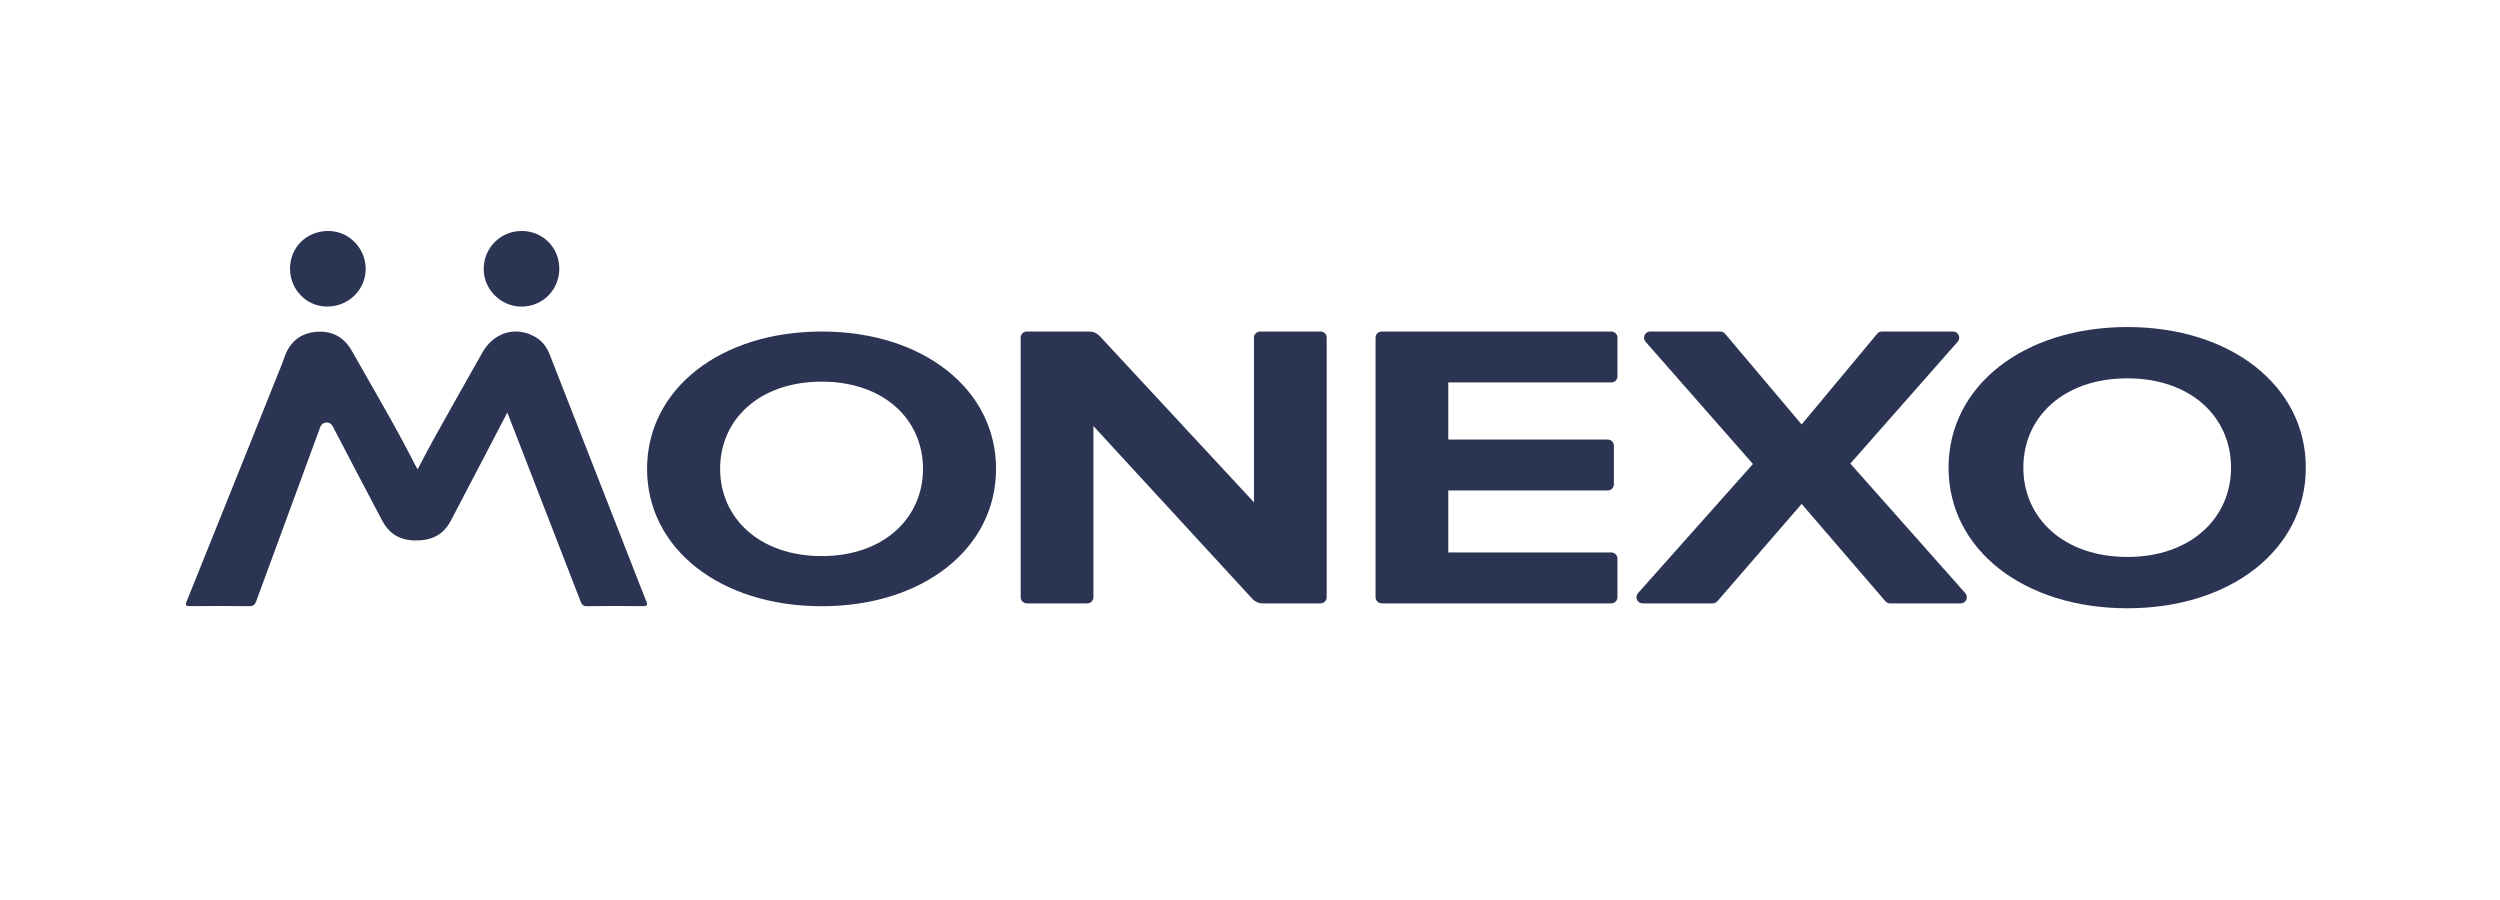 <?xml version="1.0" encoding="UTF-8" standalone="no"?>
<!DOCTYPE svg PUBLIC "-//W3C//DTD SVG 1.1//EN" "http://www.w3.org/Graphics/SVG/1.1/DTD/svg11.dtd">
<svg width="100%" height="100%" viewBox="0 0 2000 720" version="1.1" xmlns="http://www.w3.org/2000/svg" xmlns:xlink="http://www.w3.org/1999/xlink" xml:space="preserve" xmlns:serif="http://www.serif.com/" style="fill-rule:evenodd;clip-rule:evenodd;stroke-linejoin:round;stroke-miterlimit:2;">
    <g transform="matrix(1,0,0,1,-7813,0)">
        <g id="Artboard2" transform="matrix(0.414,0,0,0.373,4574.89,323.403)">
            <rect x="7813.18" y="-867.765" width="4825.77" height="1931.47" style="fill:none;"/>
            <g transform="matrix(10.054,0,0,11.18,5993.86,-3165.51)">
                <g transform="matrix(0.274,0,0,0.274,202.966,233.387)">
                    <path d="M499.157,322.995C569.789,322.995 621.38,282.881 621.38,226.823C621.38,170.773 569.789,130.659 499.157,130.659C428.176,130.659 376.585,170.773 376.585,226.823C376.585,282.881 428.176,322.995 499.157,322.995ZM499.157,287.894C455.587,287.894 427.827,261.404 427.827,226.823C427.827,191.963 455.587,165.751 499.157,165.751C542.378,165.751 570.138,191.963 570.138,226.823C570.138,261.404 542.378,287.894 499.157,287.894Z" style="fill:rgb(43,52,83);fill-rule:nonzero;"/>
                </g>
                <g transform="matrix(0.274,0,0,0.274,202.966,233.387)">
                    <path d="M849.007,320.99C851.389,320.99 853.304,319.065 853.304,316.693L853.304,134.956C853.304,132.584 851.389,130.659 849.007,130.659L806.583,130.659C805.447,130.659 804.354,131.116 803.549,131.921C802.743,132.727 802.286,133.819 802.286,134.956L802.286,250.223C802.286,250.223 711.414,152.484 693.993,133.748C692.158,131.778 689.598,130.659 686.912,130.659L642.957,130.659C640.585,130.659 638.66,132.584 638.66,134.956L638.66,316.693C638.66,319.065 640.585,320.99 642.957,320.99L685.39,320.99C687.762,320.99 689.687,319.065 689.687,316.693L689.687,196.86C689.687,196.86 783.487,298.636 801.212,317.874C803.047,319.862 805.626,320.99 808.32,320.99L849.007,320.99Z" style="fill:rgb(43,52,83);fill-rule:nonzero;"/>
                </g>
                <g transform="matrix(0.274,0,0,0.274,202.966,233.387)">
                    <path d="M1052.97,320.99C1055.36,320.99 1057.27,319.065 1057.27,316.693L1057.27,289.648C1057.27,288.511 1056.82,287.419 1056.02,286.614C1055.21,285.799 1054.12,285.351 1052.97,285.351L938.603,285.351L938.603,241.934L1050.46,241.934C1051.61,241.934 1052.7,241.477 1053.5,240.671C1054.31,239.866 1054.76,238.774 1054.76,237.637L1054.76,210.592C1054.76,209.447 1054.31,208.354 1053.5,207.549C1052.7,206.743 1051.61,206.295 1050.46,206.295L938.603,206.295L938.603,166.297L1052.97,166.297C1054.12,166.297 1055.21,165.85 1056.02,165.044C1056.82,164.238 1057.27,163.146 1057.27,162L1057.27,134.956C1057.27,132.584 1055.36,130.659 1052.97,130.659L891.882,130.659C889.51,130.659 887.585,132.584 887.585,134.956L887.585,316.693C887.585,319.065 889.51,320.99 891.882,320.99L1052.97,320.99Z" style="fill:rgb(43,52,83);fill-rule:nonzero;"/>
                </g>
                <g transform="matrix(0.274,0,0,0.274,202.966,233.387)">
                    <path d="M1298.06,320.99C1299.75,320.99 1301.29,319.996 1301.98,318.456C1302.68,316.907 1302.4,315.108 1301.27,313.837C1281.22,291.278 1220.62,223.116 1220.62,223.116C1220.62,223.116 1276.79,159.485 1295.93,137.803C1297.05,136.532 1297.32,134.732 1296.62,133.193C1295.93,131.653 1294.4,130.659 1292.71,130.659L1242.77,130.659C1241.49,130.659 1240.28,131.223 1239.47,132.208C1231.25,142.055 1186.46,195.723 1186.46,195.723C1186.46,195.723 1141.02,141.975 1132.74,132.181C1131.92,131.214 1130.72,130.659 1129.45,130.659L1080.19,130.659C1078.51,130.659 1076.98,131.644 1076.28,133.184C1075.58,134.723 1075.86,136.532 1076.97,137.794C1096.09,159.521 1152.31,223.403 1152.31,223.403C1152.31,223.403 1091.76,291.313 1071.68,313.837C1070.55,315.099 1070.27,316.907 1070.96,318.447C1071.66,319.996 1073.19,320.99 1074.88,320.99L1124.1,320.99C1125.34,320.99 1126.53,320.452 1127.34,319.512C1136.09,309.432 1186.46,251.36 1186.46,251.36C1186.46,251.36 1236.51,309.397 1245.22,319.504C1246.04,320.444 1247.23,320.99 1248.47,320.99L1298.06,320.99Z" style="fill:rgb(43,52,83);fill-rule:nonzero;"/>
                </g>
                <g transform="matrix(0.274,0,0,0.274,202.966,233.387)">
                    <path d="M1415,324.42C1487.31,324.42 1540.13,283.357 1540.13,225.974C1540.13,168.582 1487.31,127.519 1415,127.519C1342.34,127.519 1289.52,168.582 1289.52,225.974C1289.52,283.357 1342.34,324.42 1415,324.42ZM1415,288.495C1370.4,288.495 1341.98,261.37 1341.98,225.974C1341.98,190.282 1370.4,163.443 1415,163.443C1459.25,163.443 1487.67,190.282 1487.67,225.974C1487.67,261.37 1459.25,288.495 1415,288.495Z" style="fill:rgb(43,52,83);fill-rule:nonzero;"/>
                </g>
                <g transform="matrix(0.274,0,0,0.274,202.966,233.387)">
                    <path d="M278.565,187.354C278.565,187.354 245.147,251.424 238.899,263.187C233.438,273.464 224.889,277.179 213.457,276.946C202.786,276.722 195.508,271.942 190.745,262.981C181.167,244.978 164.337,212.795 156.02,196.879C155.161,195.222 153.415,194.229 151.553,194.336C149.691,194.444 148.071,195.634 147.408,197.38C138.313,221.962 114.778,285.755 102.46,319.388C101.529,321.93 100.383,322.978 97.527,322.942C83.768,322.781 70,322.817 56.231,322.924C53.429,322.942 52.355,322.754 53.68,319.468C76.051,264.073 98.306,208.624 120.579,153.183C121.116,151.841 121.591,150.471 122.047,149.101C125.556,138.645 132.62,132.173 143.657,130.955C154.973,129.702 163.862,134.25 169.466,144.16C184.354,170.506 199.886,196.485 213.591,223.484C214.155,224.603 214.791,225.686 215.623,227.208C219.338,220.199 222.704,213.52 226.357,207.003C237.869,186.405 249.408,165.824 261.091,145.323C269.309,130.902 285.02,126.569 298.609,134.724C303.291,137.535 306.299,141.689 308.251,146.657C327.578,195.956 346.888,245.256 366.206,294.555C369.429,302.773 372.571,311.009 375.91,319.182C376.976,321.796 377.137,322.996 373.601,322.942C360.558,322.781 347.514,322.754 334.48,322.969C331.338,323.022 330.604,321.313 329.745,319.092" style="fill:rgb(43,52,83);fill-rule:nonzero;"/>
                </g>
                <g transform="matrix(0.274,0,0,0.274,202.966,233.387)">
                    <path d="M126.141,86.454C126.266,71.441 138.029,60.09 153.274,60.26C167.607,60.421 179.262,72.417 179.2,86.937C179.128,101.628 166.98,113.31 151.914,113.176C137.564,113.06 126.015,101.082 126.141,86.454" style="fill:rgb(43,52,83);fill-rule:nonzero;"/>
                </g>
                <g transform="matrix(0.274,0,0,0.274,202.966,233.387)">
                    <path d="M315.018,86.73C315,101.51 303.309,113.201 288.529,113.219C274.143,113.228 262.094,101.366 261.986,87.079C261.879,72.191 273.713,60.276 288.619,60.258C303.434,60.249 315.027,71.869 315.018,86.73" style="fill:rgb(43,52,83);fill-rule:nonzero;"/>
                </g>
            </g>
        </g>
    </g>
</svg>
